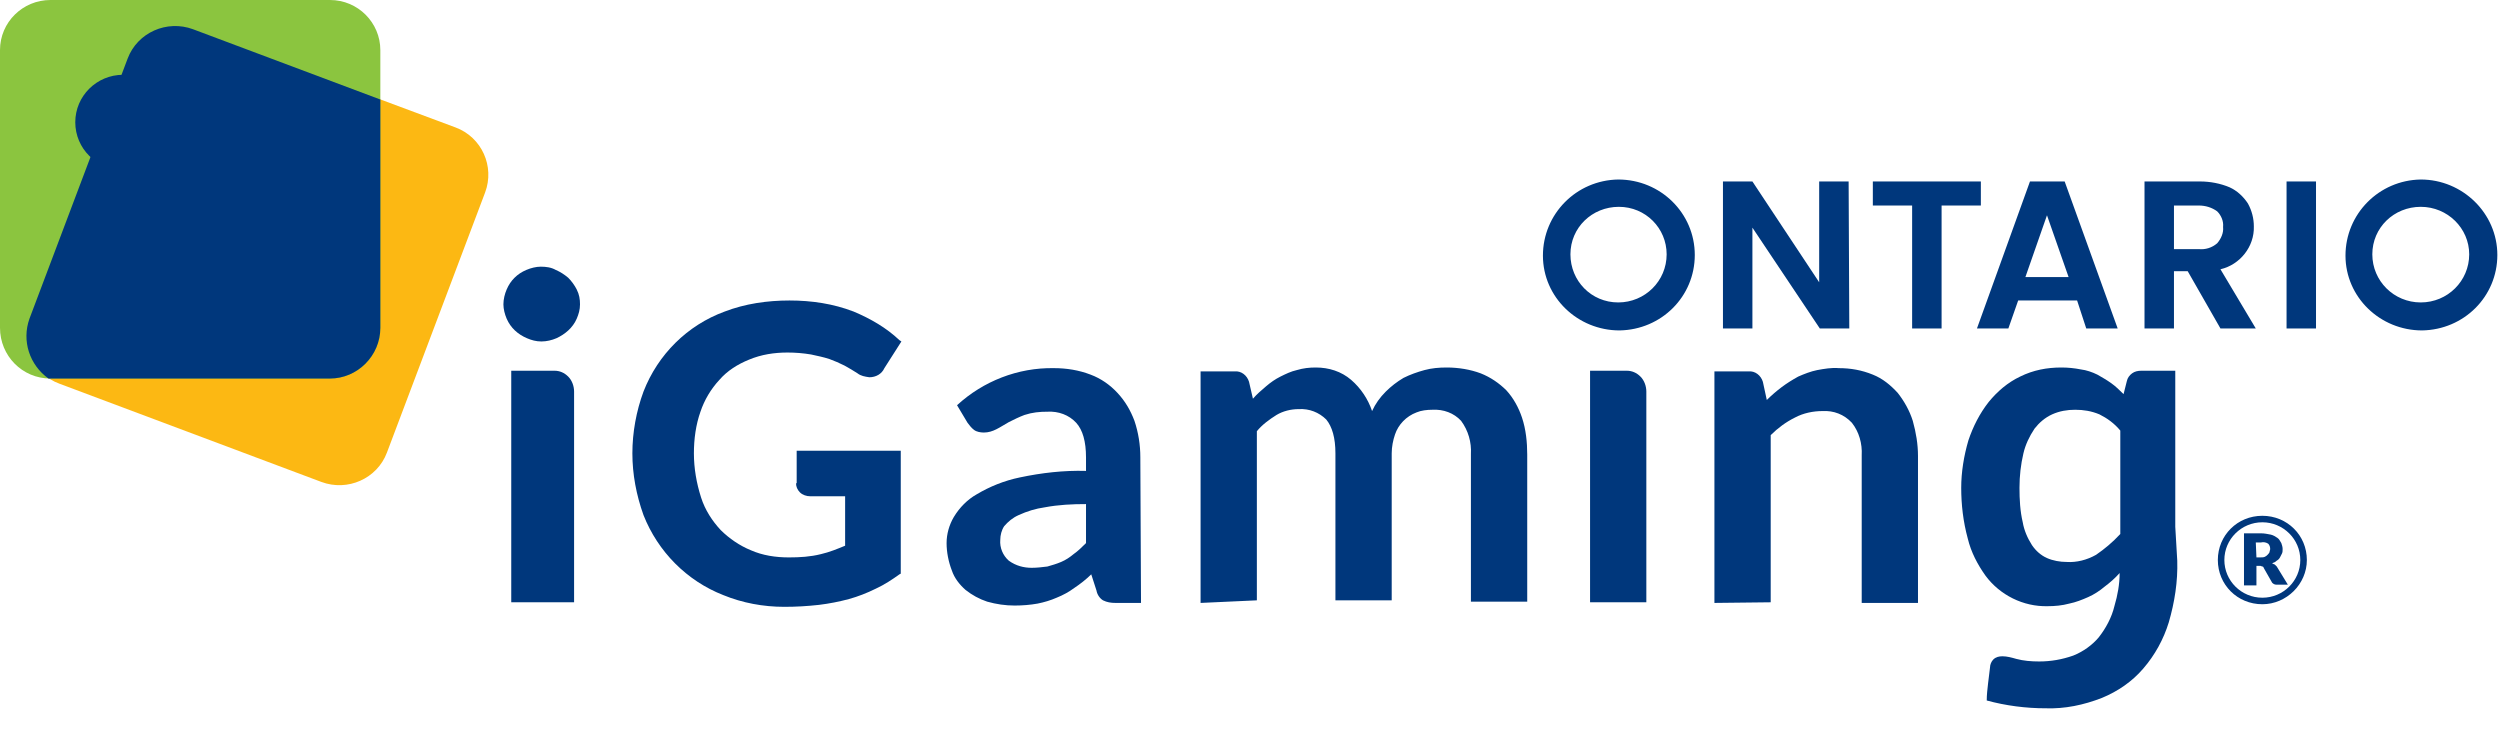 <svg width="82" height="24" viewBox="0 0 82 24" fill="none" xmlns="http://www.w3.org/2000/svg">
<path d="M60.657 10.774H59.69L57.479 7.467V10.774H56.513V5.952H57.479L59.669 9.259V5.952H60.635L60.657 10.774Z" fill="#00377C"/>
<path d="M64.972 5.952V6.741H63.684V10.774H62.718V6.741H61.429V5.952H64.972Z" fill="#00377C"/>
<path d="M68.129 9.856H66.196L65.874 10.774H64.844L66.583 5.952H67.721L69.46 10.774H68.429L68.129 9.856ZM67.85 9.088L67.141 7.061L66.433 9.088H67.85Z" fill="#00377C"/>
<path d="M72.831 10.774L71.757 8.896H71.306V10.774H70.34V5.952H72.165C72.487 5.952 72.831 6.016 73.132 6.144C73.368 6.251 73.582 6.443 73.733 6.677C73.862 6.912 73.926 7.168 73.926 7.424C73.948 8.085 73.475 8.683 72.831 8.832L73.99 10.774H72.831ZM71.306 8.171H72.122C72.337 8.192 72.552 8.128 72.724 7.979C72.853 7.829 72.938 7.637 72.917 7.445C72.938 7.253 72.853 7.061 72.724 6.933C72.552 6.805 72.337 6.741 72.122 6.741H71.306V8.171Z" fill="#00377C"/>
<path d="M75.965 5.952V10.774H74.999V5.952H75.965Z" fill="#00377C"/>
<path d="M53.077 5.888C51.703 5.91 50.608 7.019 50.608 8.384C50.608 9.75 51.746 10.838 53.12 10.838C54.494 10.816 55.589 9.728 55.589 8.363C55.589 6.998 54.473 5.888 53.077 5.888ZM53.077 9.92C52.197 9.92 51.51 9.216 51.51 8.342C51.51 7.467 52.218 6.784 53.099 6.784C53.979 6.784 54.666 7.488 54.666 8.342C54.666 9.216 53.957 9.92 53.077 9.92Z" fill="#00377C"/>
<path d="M79.401 5.888C78.027 5.91 76.932 7.019 76.932 8.384C76.932 9.75 78.07 10.838 79.444 10.838C80.818 10.816 81.913 9.728 81.913 8.363C81.913 6.998 80.775 5.888 79.401 5.888ZM79.401 9.92C78.52 9.92 77.812 9.216 77.812 8.342C77.812 7.467 78.52 6.784 79.401 6.784C80.281 6.784 80.99 7.488 80.99 8.342C80.99 9.216 80.281 9.92 79.401 9.92Z" fill="#00377C"/>
<path d="M18.83 12.843C18.83 12.672 18.766 12.48 18.637 12.352C18.508 12.224 18.358 12.16 18.186 12.16H16.769V19.755H18.83V12.843Z" fill="#00377C"/>
<path d="M54 12.843C54 12.672 53.936 12.48 53.807 12.352C53.678 12.224 53.528 12.16 53.356 12.16H52.154V19.755H54V12.843Z" fill="#00377C"/>
<path d="M19.024 9.984C19.024 10.155 18.981 10.304 18.916 10.454C18.788 10.752 18.53 10.966 18.251 11.094C18.101 11.158 17.929 11.2 17.757 11.2C17.585 11.2 17.435 11.158 17.285 11.094C16.984 10.966 16.748 10.752 16.619 10.454C16.555 10.304 16.512 10.134 16.512 9.984C16.512 9.814 16.555 9.643 16.619 9.494C16.683 9.344 16.769 9.216 16.877 9.11C16.984 9.003 17.113 8.918 17.263 8.854C17.413 8.79 17.585 8.747 17.736 8.747C17.907 8.747 18.079 8.768 18.229 8.854C18.38 8.918 18.509 9.003 18.637 9.11C18.745 9.216 18.852 9.366 18.916 9.494C19.002 9.664 19.024 9.814 19.024 9.984Z" fill="#00377C"/>
<path d="M26.11 15.851C26.11 15.958 26.152 16.064 26.238 16.15C26.324 16.235 26.453 16.278 26.582 16.278H27.72V17.899C27.462 18.006 27.204 18.112 26.925 18.176C26.582 18.262 26.238 18.283 25.873 18.283C25.444 18.283 25.015 18.219 24.628 18.048C24.263 17.899 23.919 17.664 23.64 17.387C23.361 17.088 23.125 16.726 22.996 16.32C22.846 15.851 22.76 15.36 22.76 14.87C22.76 14.4 22.824 13.931 22.975 13.504C23.104 13.12 23.318 12.758 23.597 12.459C23.855 12.16 24.199 11.947 24.564 11.798C24.971 11.627 25.401 11.563 25.83 11.563C26.088 11.563 26.346 11.584 26.603 11.627C26.797 11.67 27.011 11.712 27.204 11.776C27.376 11.84 27.527 11.904 27.698 11.99C27.849 12.075 27.999 12.16 28.128 12.246C28.235 12.331 28.364 12.352 28.514 12.374C28.729 12.374 28.922 12.267 29.008 12.075L29.566 11.2L29.502 11.158C29.073 10.752 28.557 10.454 27.999 10.219C27.333 9.963 26.625 9.856 25.895 9.856C25.165 9.856 24.435 9.963 23.769 10.219C22.545 10.667 21.579 11.627 21.107 12.843C20.87 13.483 20.742 14.187 20.742 14.87C20.742 15.552 20.87 16.235 21.107 16.896C21.579 18.091 22.524 19.051 23.726 19.52C24.349 19.776 25.036 19.904 25.723 19.904C26.11 19.904 26.474 19.883 26.861 19.84C27.204 19.798 27.527 19.734 27.849 19.648C28.149 19.563 28.428 19.456 28.729 19.307C29.008 19.179 29.266 19.008 29.502 18.838L29.545 18.816V14.784H26.131V15.851H26.11Z" fill="#00377C"/>
<path d="M56.233 19.776V12.182H57.349C57.564 12.16 57.757 12.31 57.822 12.523L57.951 13.12C58.101 12.971 58.273 12.822 58.444 12.694C58.616 12.566 58.788 12.459 58.981 12.352C59.175 12.267 59.389 12.182 59.604 12.139C59.84 12.096 60.076 12.054 60.312 12.075C60.699 12.075 61.064 12.139 61.429 12.288C61.751 12.416 62.009 12.63 62.245 12.886C62.46 13.163 62.631 13.462 62.739 13.803C62.846 14.187 62.91 14.571 62.91 14.955V19.776H61.064V14.934C61.085 14.55 60.978 14.166 60.742 13.867C60.484 13.59 60.141 13.462 59.776 13.483C59.475 13.483 59.153 13.547 58.874 13.696C58.573 13.846 58.316 14.038 58.079 14.272V19.755L56.233 19.776Z" fill="#00377C"/>
<path d="M71.349 17.28V12.16H70.233C70.125 12.16 70.018 12.182 69.932 12.246C69.846 12.31 69.782 12.395 69.76 12.502L69.653 12.928C69.524 12.8 69.395 12.672 69.245 12.566C69.095 12.459 68.944 12.374 68.794 12.288C68.622 12.203 68.429 12.139 68.257 12.118C68.043 12.075 67.828 12.054 67.613 12.054C67.141 12.054 66.69 12.139 66.26 12.352C65.853 12.544 65.509 12.843 65.23 13.184C64.929 13.568 64.715 13.995 64.564 14.443C64.414 14.955 64.328 15.488 64.328 16C64.328 16.555 64.392 17.11 64.543 17.664C64.65 18.112 64.865 18.518 65.123 18.88C65.595 19.52 66.368 19.904 67.162 19.883C67.398 19.883 67.635 19.862 67.871 19.798C68.086 19.755 68.3 19.67 68.493 19.584C68.687 19.499 68.88 19.371 69.03 19.243C69.202 19.115 69.374 18.966 69.524 18.795C69.524 19.158 69.46 19.52 69.352 19.883C69.266 20.246 69.073 20.608 68.837 20.907C68.622 21.163 68.322 21.376 68 21.504C67.635 21.632 67.27 21.696 66.883 21.696C66.626 21.696 66.368 21.675 66.132 21.611C65.981 21.568 65.831 21.526 65.681 21.526C65.573 21.526 65.466 21.547 65.38 21.632C65.316 21.696 65.273 21.803 65.273 21.888L65.208 22.422C65.187 22.614 65.165 22.784 65.165 22.976C65.788 23.147 66.454 23.232 67.098 23.232C67.721 23.254 68.343 23.126 68.944 22.891C69.46 22.678 69.932 22.358 70.297 21.931C70.684 21.483 70.963 20.971 71.135 20.416C71.328 19.755 71.435 19.072 71.414 18.39L71.349 17.28ZM68.751 18.198C68.451 18.368 68.107 18.454 67.785 18.432C67.57 18.432 67.334 18.39 67.141 18.304C66.948 18.219 66.776 18.07 66.647 17.878C66.497 17.643 66.389 17.387 66.346 17.131C66.26 16.768 66.239 16.384 66.239 16C66.239 15.616 66.282 15.232 66.368 14.87C66.432 14.592 66.561 14.315 66.733 14.059C66.883 13.867 67.076 13.696 67.313 13.59C67.549 13.483 67.806 13.44 68.064 13.44C68.343 13.44 68.601 13.483 68.859 13.59C69.116 13.718 69.352 13.888 69.546 14.123V17.515C69.288 17.792 69.03 18.006 68.751 18.198Z" fill="#00377C"/>
<path d="M39.379 19.776V12.182H40.495C40.71 12.16 40.903 12.31 40.968 12.523L41.096 13.078C41.225 12.928 41.376 12.8 41.526 12.672C41.676 12.544 41.826 12.438 41.998 12.352C42.17 12.267 42.342 12.182 42.535 12.139C42.75 12.075 42.943 12.054 43.158 12.054C43.587 12.054 43.995 12.182 44.317 12.459C44.639 12.736 44.875 13.099 45.004 13.483C45.111 13.248 45.262 13.035 45.455 12.843C45.627 12.672 45.82 12.523 46.035 12.395C46.249 12.288 46.486 12.203 46.722 12.139C46.958 12.075 47.194 12.054 47.452 12.054C47.838 12.054 48.225 12.118 48.568 12.246C48.89 12.374 49.169 12.566 49.406 12.8C49.642 13.056 49.814 13.376 49.921 13.696C50.05 14.08 50.093 14.507 50.093 14.912V19.734H48.246V14.891C48.268 14.507 48.16 14.123 47.924 13.803C47.688 13.547 47.344 13.419 46.98 13.44C46.808 13.44 46.614 13.462 46.464 13.526C46.121 13.654 45.863 13.931 45.756 14.251C45.691 14.443 45.648 14.656 45.648 14.87V19.691H43.802V14.87C43.802 14.358 43.694 13.995 43.501 13.76C43.265 13.526 42.943 13.398 42.599 13.419C42.342 13.419 42.084 13.483 41.869 13.611C41.633 13.76 41.397 13.931 41.225 14.144V19.691L39.379 19.776Z" fill="#00377C"/>
<path d="M37.425 19.776H36.587C36.437 19.776 36.308 19.755 36.179 19.691C36.072 19.627 35.986 19.499 35.965 19.371L35.793 18.838C35.621 19.008 35.428 19.158 35.235 19.286C35.063 19.414 34.87 19.52 34.655 19.606C34.462 19.691 34.247 19.755 34.032 19.798C33.796 19.84 33.538 19.862 33.281 19.862C32.98 19.862 32.68 19.819 32.379 19.734C32.121 19.648 31.885 19.52 31.671 19.35C31.477 19.179 31.305 18.966 31.22 18.71C31.112 18.432 31.048 18.112 31.048 17.814C31.048 17.515 31.134 17.216 31.284 16.96C31.477 16.64 31.735 16.384 32.035 16.214C32.465 15.958 32.937 15.766 33.453 15.659C34.161 15.51 34.891 15.424 35.621 15.446V14.998C35.621 14.486 35.514 14.102 35.299 13.867C35.063 13.611 34.719 13.483 34.354 13.504C34.097 13.504 33.861 13.526 33.603 13.611C33.431 13.675 33.259 13.76 33.088 13.846C32.937 13.931 32.809 14.016 32.68 14.08C32.551 14.144 32.422 14.187 32.272 14.187C32.164 14.187 32.035 14.166 31.95 14.102C31.864 14.038 31.799 13.952 31.735 13.867L31.391 13.291C32.25 12.502 33.388 12.054 34.569 12.075C34.977 12.075 35.385 12.139 35.772 12.288C36.115 12.416 36.416 12.63 36.652 12.886C36.91 13.163 37.081 13.462 37.21 13.803C37.339 14.187 37.403 14.592 37.403 14.998L37.425 19.776ZM33.839 18.624C34.011 18.624 34.183 18.603 34.354 18.582C34.505 18.539 34.655 18.496 34.805 18.432C34.956 18.368 35.084 18.283 35.213 18.176C35.364 18.07 35.492 17.942 35.621 17.814V16.534C35.17 16.534 34.719 16.555 34.269 16.64C33.968 16.683 33.689 16.768 33.41 16.896C33.216 16.982 33.066 17.11 32.937 17.259C32.851 17.387 32.809 17.558 32.809 17.707C32.787 17.963 32.894 18.219 33.088 18.39C33.324 18.56 33.581 18.624 33.839 18.624Z" fill="#00377C"/>
<path d="M74.011 18.56V19.2H73.603V17.493H74.162C74.269 17.493 74.376 17.515 74.484 17.536C74.57 17.557 74.634 17.6 74.698 17.642C74.763 17.685 74.784 17.749 74.827 17.813C74.849 17.877 74.87 17.941 74.87 18.005C74.87 18.069 74.87 18.112 74.849 18.154C74.827 18.197 74.806 18.24 74.784 18.282C74.763 18.325 74.72 18.368 74.677 18.389C74.634 18.432 74.591 18.453 74.527 18.474C74.548 18.496 74.57 18.496 74.613 18.517C74.634 18.538 74.656 18.56 74.677 18.581L75.042 19.178H74.677C74.613 19.178 74.57 19.157 74.527 19.114L74.248 18.624C74.248 18.602 74.226 18.581 74.205 18.581C74.183 18.581 74.162 18.56 74.14 18.56H74.011ZM74.011 18.282H74.162C74.205 18.282 74.248 18.282 74.291 18.261C74.334 18.24 74.355 18.218 74.376 18.197C74.398 18.176 74.419 18.154 74.441 18.112C74.441 18.069 74.462 18.048 74.462 18.005C74.462 17.941 74.441 17.877 74.398 17.834C74.334 17.792 74.248 17.77 74.162 17.792H73.99L74.011 18.282Z" fill="#00377C"/>
<path d="M74.205 19.819C73.389 19.819 72.745 19.179 72.745 18.368C72.745 17.558 73.389 16.918 74.205 16.918C75.021 16.918 75.665 17.558 75.665 18.368C75.665 19.157 74.999 19.819 74.205 19.819ZM74.205 17.131C73.518 17.131 72.959 17.686 72.959 18.368C72.959 19.051 73.518 19.605 74.205 19.605C74.892 19.605 75.45 19.051 75.45 18.368C75.45 17.686 74.892 17.131 74.205 17.131Z" fill="#00377C"/>
<path d="M1.954 12.587L10.543 15.808C11.402 16.128 12.368 15.701 12.69 14.848L15.911 6.315C16.233 5.461 15.803 4.501 14.944 4.181L6.356 0.981C5.497 0.661 4.531 1.088 4.209 1.941L0.988 10.475C0.645 11.307 1.074 12.267 1.954 12.587C1.933 12.587 1.933 12.587 1.954 12.587Z" fill="#FCB813"/>
<path d="M0 10.752V1.643C0 0.725 0.751 0 1.653 0H10.822C11.745 0 12.475 0.747 12.475 1.643V10.752C12.475 11.669 11.723 12.416 10.822 12.416H1.653C0.73 12.416 0 11.669 0 10.752Z" fill="#8BC53F"/>
<path d="M0.966 10.454L4.187 1.92C4.509 1.067 5.475 0.64 6.334 0.96L12.475 3.264V10.752C12.475 11.67 11.723 12.416 10.822 12.416H1.653H1.589C0.966 11.968 0.709 11.179 0.966 10.454Z" fill="#00377C"/>
<path d="M8.438 9.942C9.304 9.942 10.006 9.245 10.006 8.384C10.006 7.524 9.304 6.827 8.438 6.827C7.573 6.827 6.871 7.524 6.871 8.384C6.871 9.245 7.573 9.942 8.438 9.942Z" fill="#00377C"/>
<path d="M4.036 5.568C4.902 5.568 5.604 4.871 5.604 4.01C5.604 3.15 4.902 2.453 4.036 2.453C3.171 2.453 2.469 3.15 2.469 4.01C2.469 4.871 3.171 5.568 4.036 5.568Z" fill="#00377C"/>
</svg>
